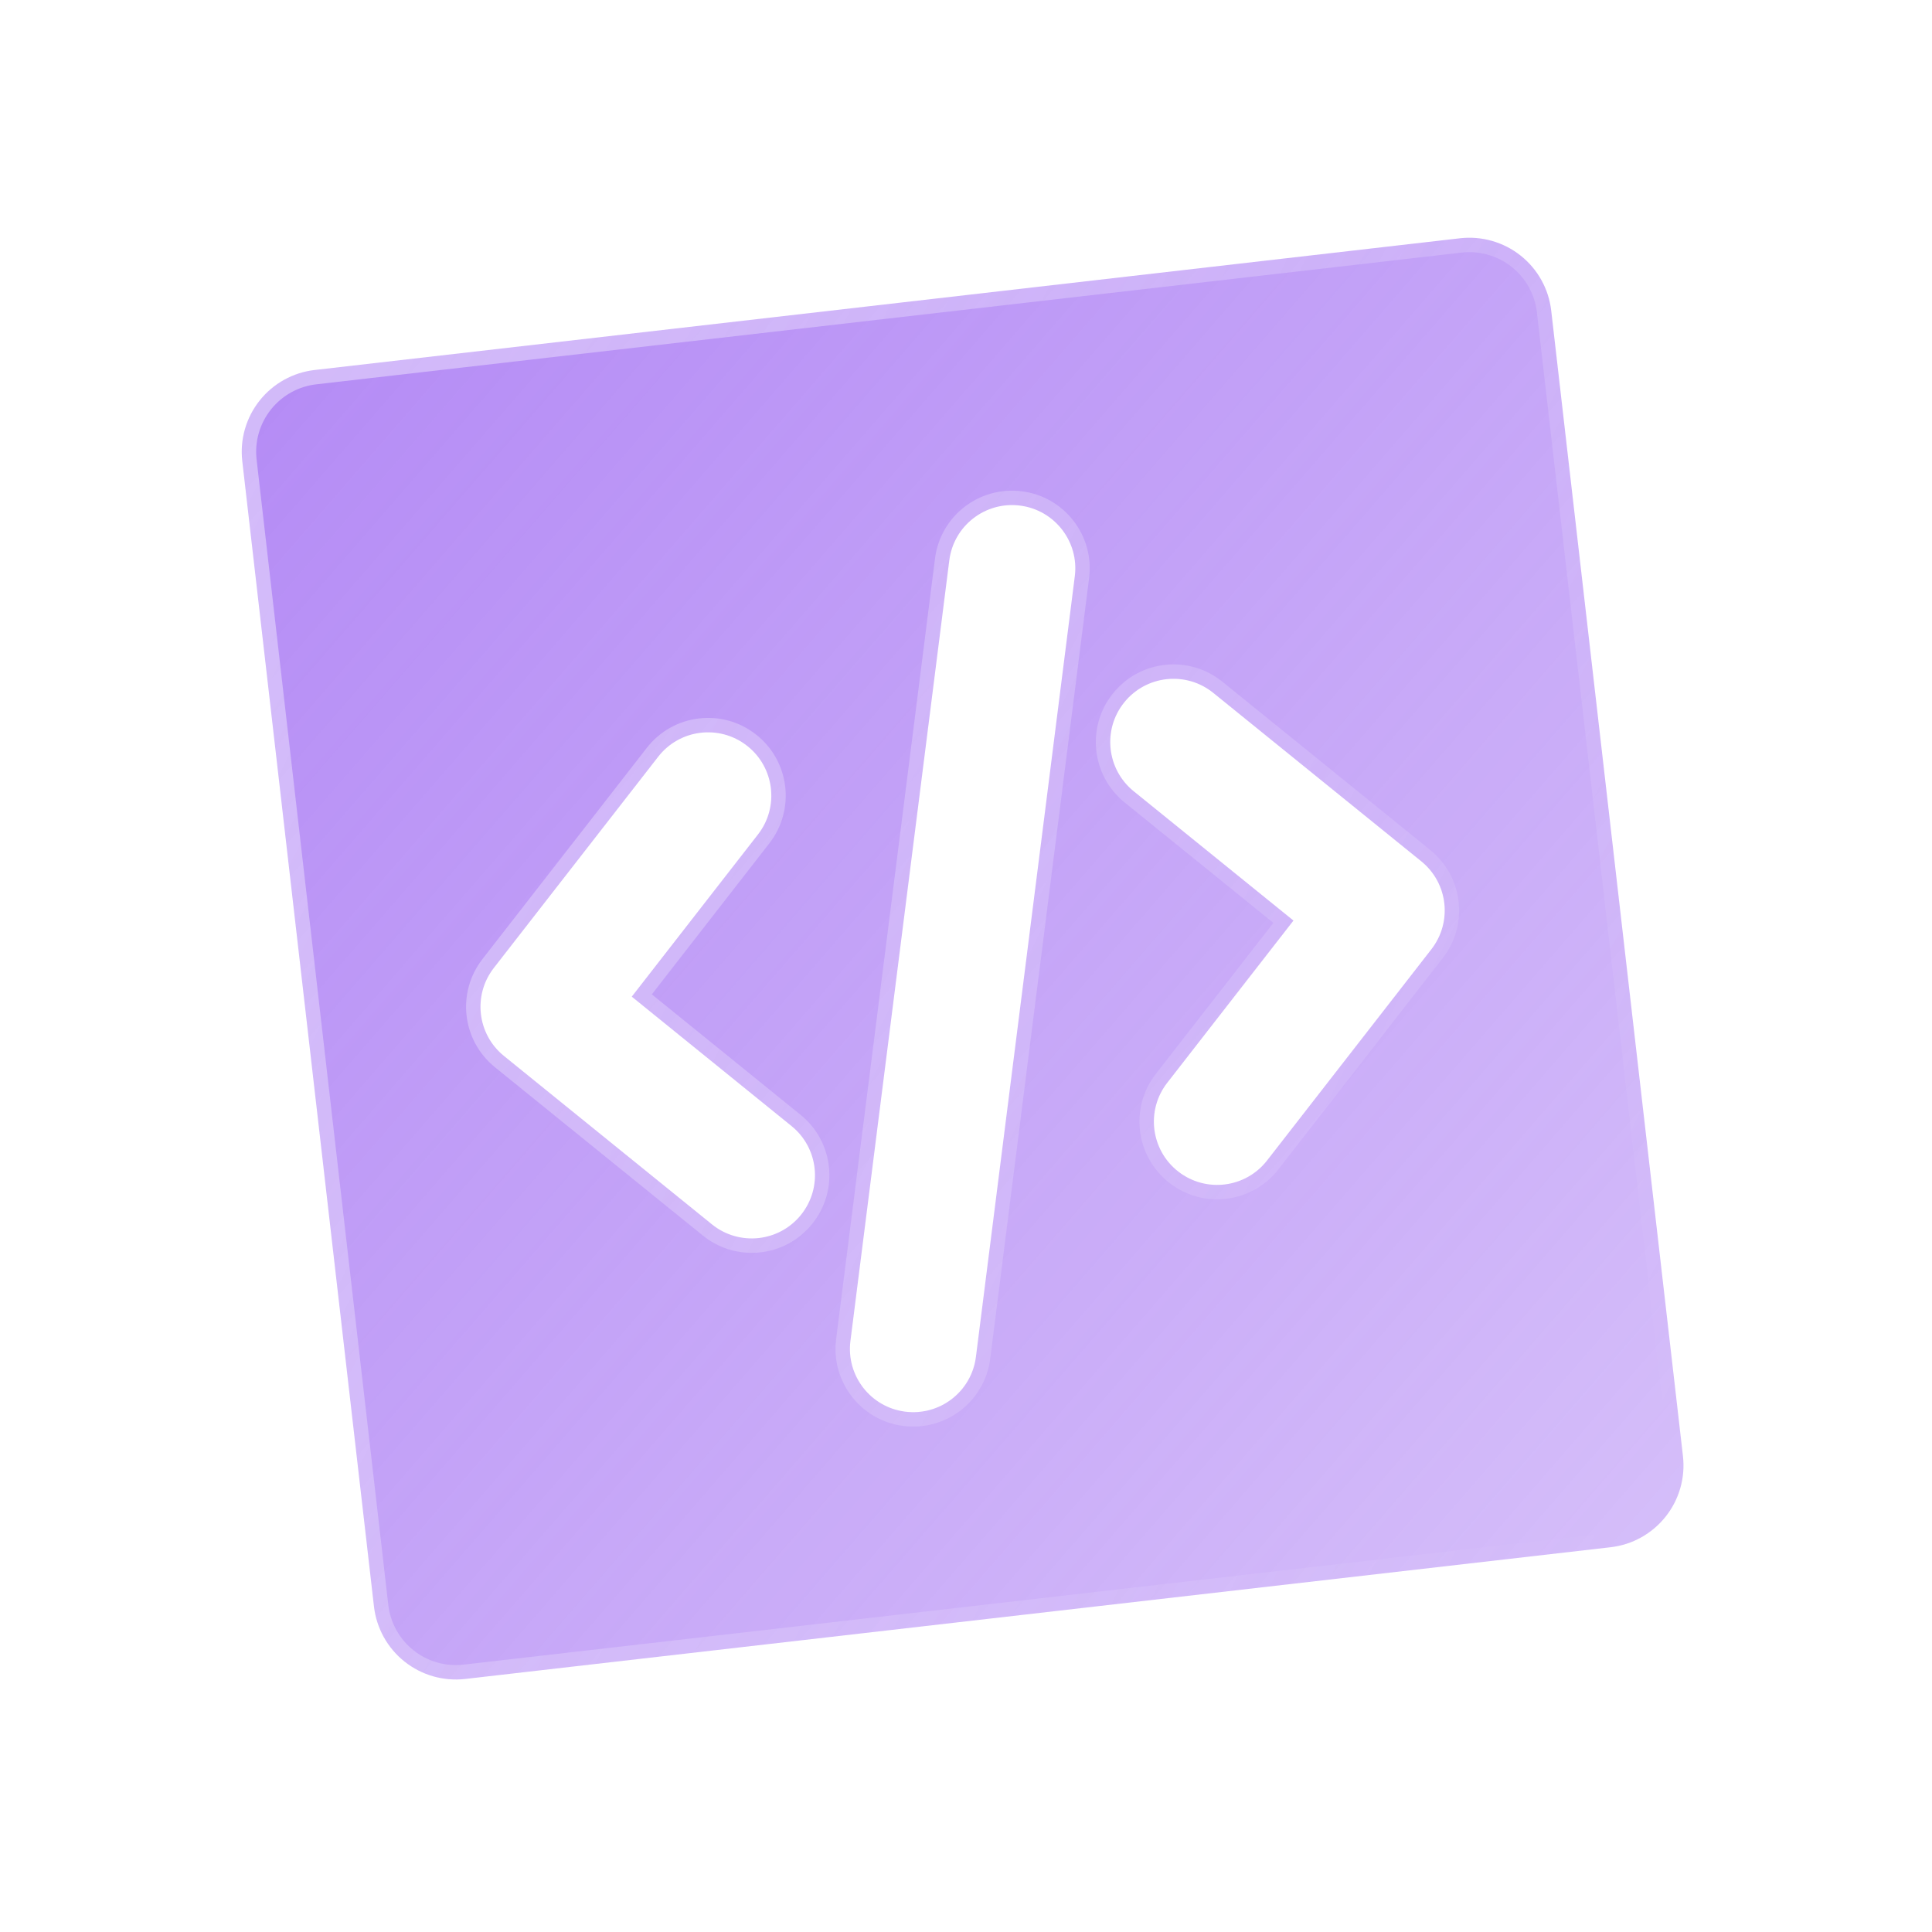<svg width="67" height="67" viewBox="0 0 67 67" fill="none" xmlns="http://www.w3.org/2000/svg">
  <g filter="url(#filter0_b_6171_27632)">
    <path fill-rule="evenodd" clip-rule="evenodd"
      d="M9.002 13.893C8.531 14.486 8.315 15.242 8.402 15.994L12.969 55.714C13.056 56.466 13.438 57.154 14.031 57.624C14.624 58.095 15.38 58.311 16.133 58.225L55.852 53.657C56.605 53.571 57.292 53.189 57.763 52.595C58.234 52.002 58.45 51.246 58.363 50.494L53.795 10.774C53.709 10.022 53.327 9.334 52.734 8.864C52.141 8.393 51.385 8.177 50.632 8.263L10.913 12.831C10.16 12.917 9.473 13.299 9.002 13.893ZM37.273 19.984C37.425 18.782 36.574 17.685 35.372 17.533C34.17 17.381 33.073 18.231 32.921 19.433L29.492 46.504C29.34 47.706 30.191 48.803 31.393 48.955C32.594 49.108 33.692 48.257 33.844 47.055L37.273 19.984ZM26.287 28.937C27.03 27.981 26.858 26.603 25.902 25.859C24.946 25.115 23.568 25.287 22.825 26.243L17.125 33.568C16.392 34.511 16.548 35.867 17.476 36.619L24.689 42.459C25.631 43.221 27.012 43.076 27.774 42.134C28.536 41.193 28.391 39.812 27.449 39.05L21.909 34.563L26.287 28.937ZM42.076 24.029C41.134 23.267 39.753 23.412 38.991 24.354C38.229 25.295 38.374 26.676 39.315 27.439L44.856 31.924L40.478 37.551C39.734 38.507 39.907 39.885 40.862 40.629C41.819 41.373 43.197 41.201 43.94 40.245L49.639 32.92C50.373 31.977 50.217 30.621 49.288 29.869L42.076 24.029Z"
      fill="url(#paint0_linear_6171_27632)" stroke="url(#paint1_linear_6171_27632)" stroke-linecap="round"
      stroke-linejoin="round" />
  </g>
  <defs>
    <filter id="filter0_b_6171_27632" x="-40" y="-40.005" width="146.461" height="146.462" filterUnits="userSpaceOnUse"
      color-interpolation-filters="sRGB">
      <feFlood flood-opacity="0" result="BackgroundImageFix" />
      <feGaussianBlur in="BackgroundImageFix" stdDeviation="20" />
      <feComposite in2="SourceAlpha" operator="in" result="effect1_backgroundBlur_6171_27632" />
      <feBlend mode="normal" in="SourceGraphic" in2="effect1_backgroundBlur_6171_27632" result="shape" />
    </filter>
    <linearGradient id="paint0_linear_6171_27632" x1="10.168" y1="10.033" x2="58.094" y2="51.631"
      gradientUnits="userSpaceOnUse">
      <stop stop-color="#9459F1" stop-opacity="0.7" />
      <stop offset="1" stop-color="#9459F1" stop-opacity="0.4" />
    </linearGradient>
    <linearGradient id="paint1_linear_6171_27632" x1="8.307" y1="17.418" x2="60.918" y2="44.023"
      gradientUnits="userSpaceOnUse">
      <stop stop-color="white" stop-opacity="0.4" />
      <stop offset="1" stop-color="white" stop-opacity="0" />
      <stop offset="1" stop-color="white" stop-opacity="0" />
    </linearGradient>
  </defs>
</svg>

